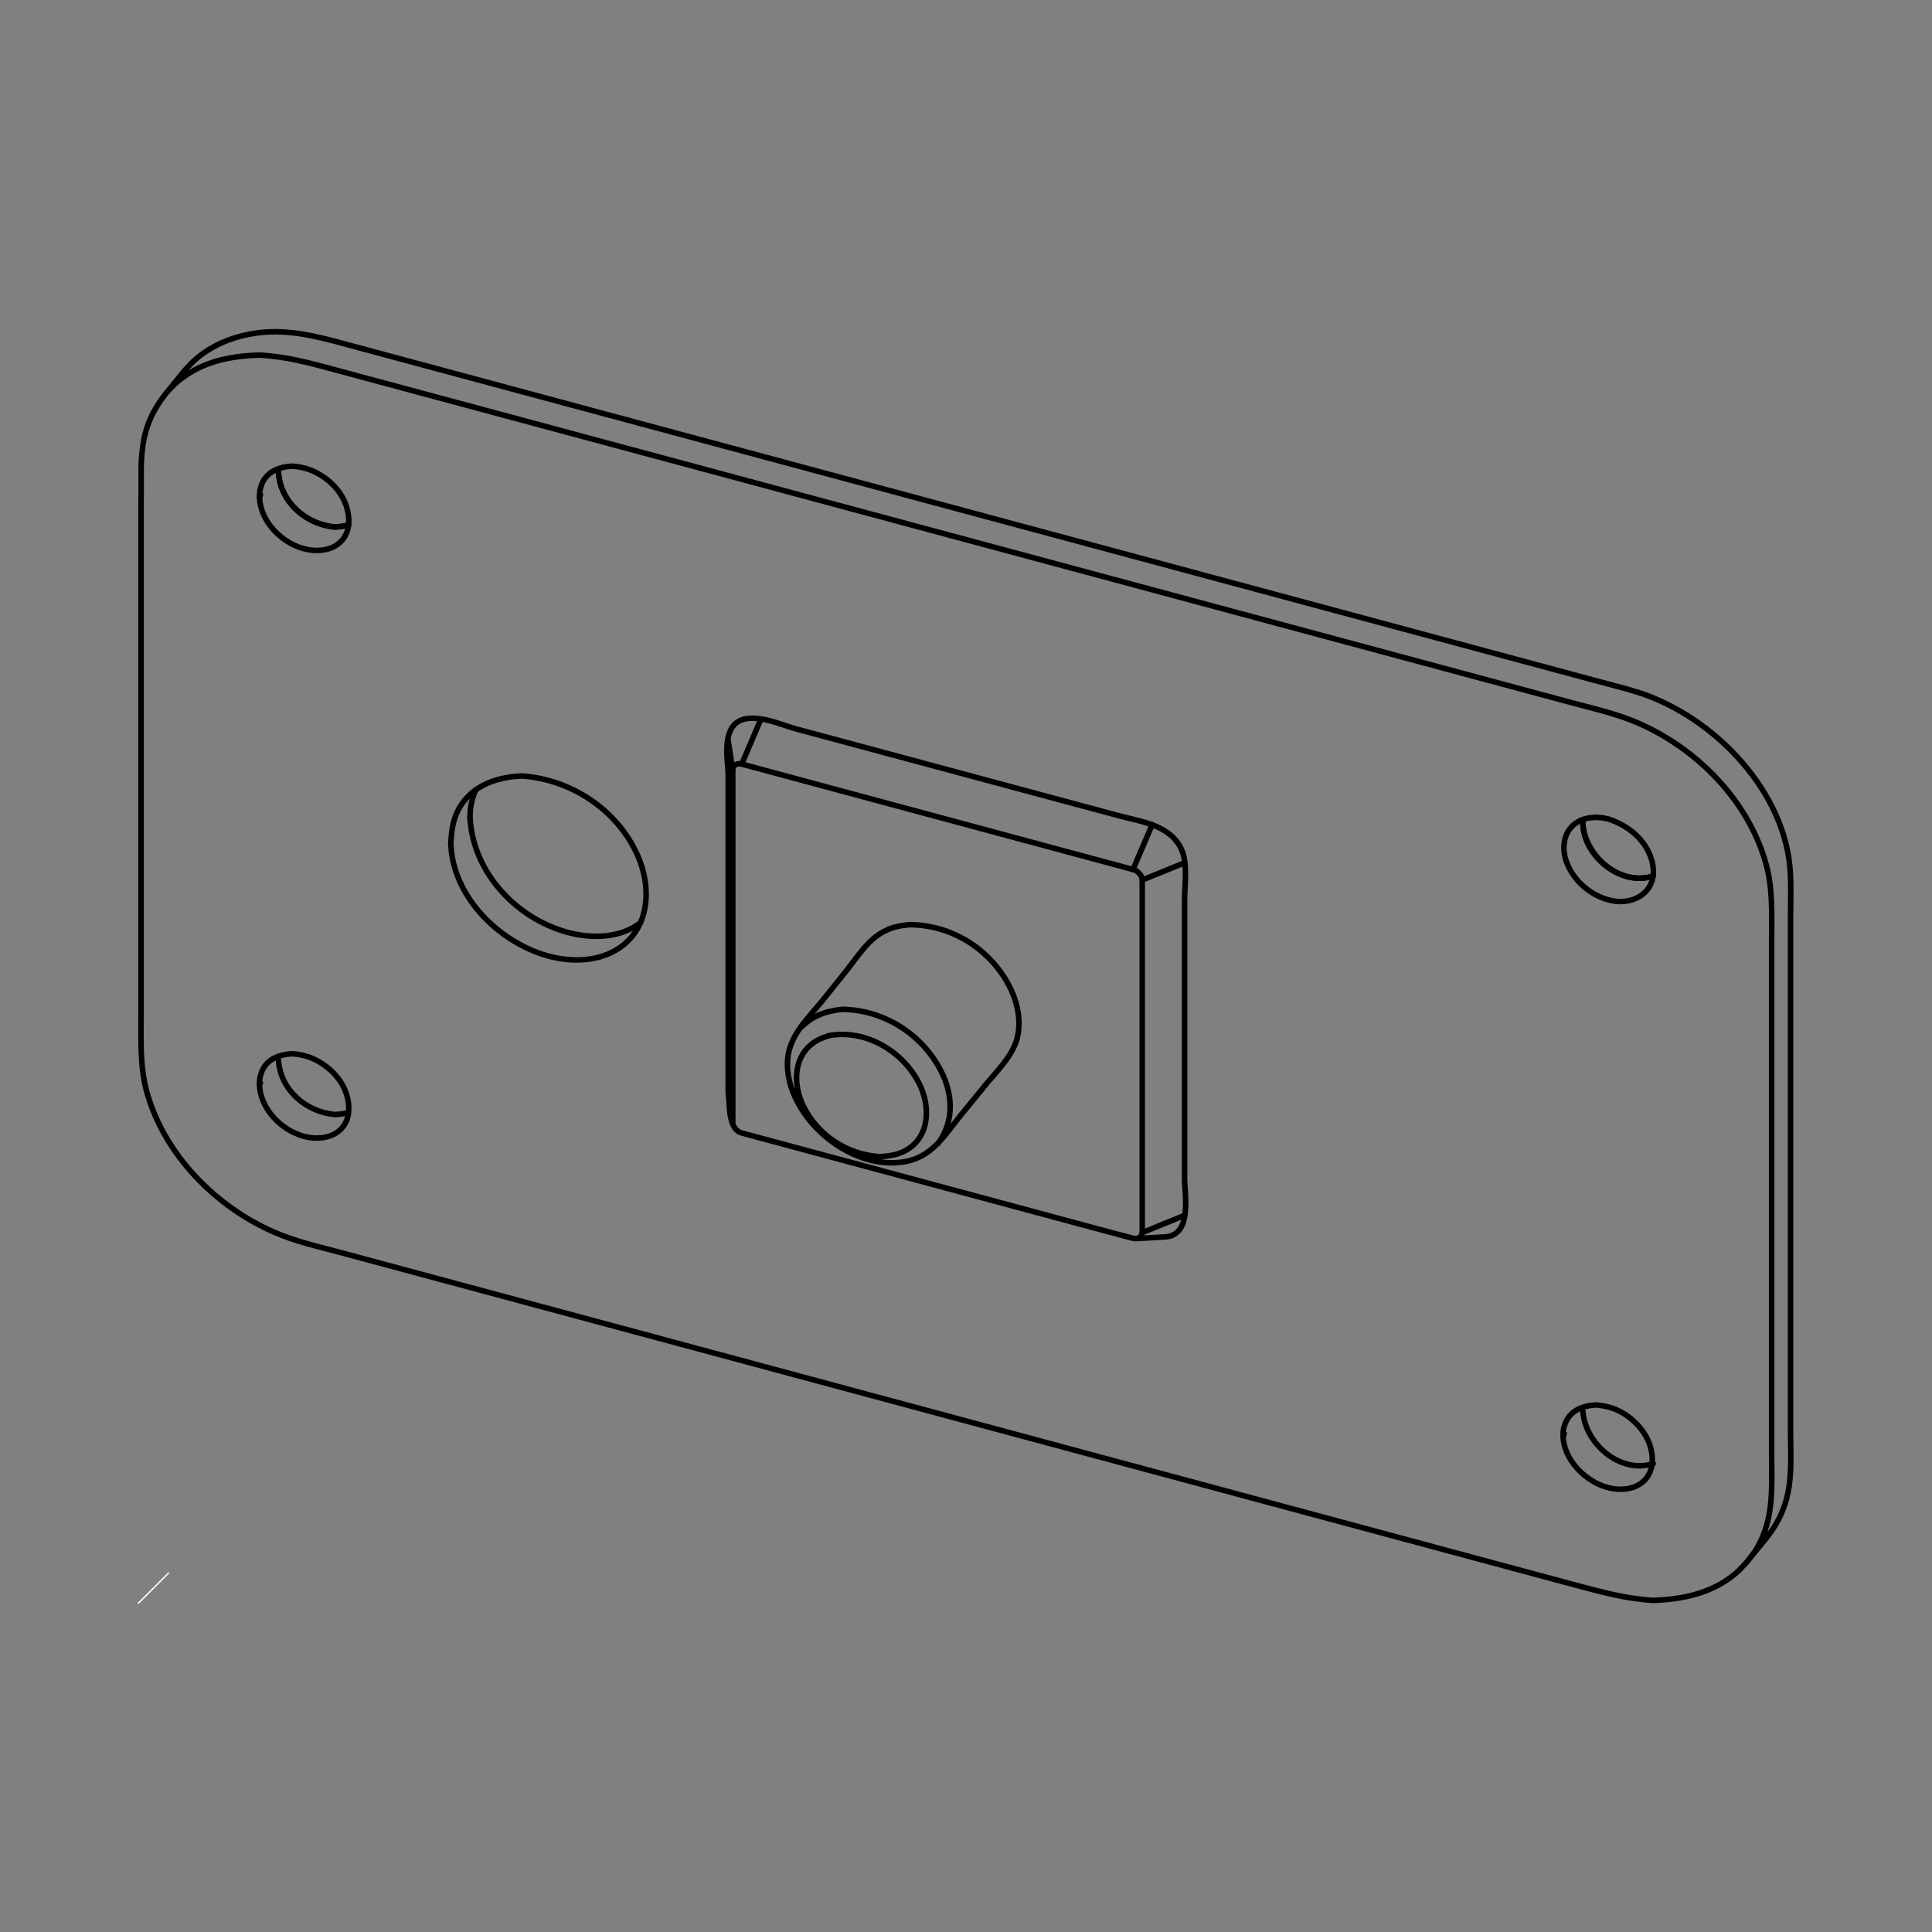 <?xml version="1.0" encoding="utf-8"?>
<!-- Generator: Adobe Illustrator 21.1.0, SVG Export Plug-In . SVG Version: 6.00 Build 0)  -->
<svg version="1.1" id="Ebene_1" xmlns="http://www.w3.org/2000/svg" xmlns:xlink="http://www.w3.org/1999/xlink" x="0px" y="0px"
	 viewBox="0 0 1400 1400" style="enable-background:new 0 0 1400 1400;" xml:space="preserve">
<rect x="0" y="0" width="1400" height="1400" fill="#808080" stroke="none"/>
<style type="text/css">
	.st0{fill:none;}
	.st1{fill:none;stroke:#000000;stroke-linecap:round;stroke-width:4;}
	.st2{fill:none;stroke:#FFFFFF;stroke-miterlimit:10;}
</style>
<path class="st0" d="M1300,238H100v924h1200V238z"/>
<path class="st1" d="M827.7,893.2l30.7-12.5 M858.4,625.2l-30.7,12.5 M821,630.1l13.9-32.5 M551.3,521.2l-13.8,32.5 M530.9,557.8
	l-3.3-21.6"/>
<path class="st1" d="M102.3,336.6c0.5-9.6,1.4-18.8,4.6-27.9c3-8.7,7.5-16.2,13.2-23.4l13.8-17l6.1-6.4c14.1-13,32.6-19.6,51.5-21.2
	c23.6-1.8,45.4,5.1,67.9,11.1l894.9,240.9l25.1,6.7l11,3.4c22.4,7.9,43,21,60.2,37.3c21.8,20.7,39.1,47.6,44.9,77.4
	c3,15.2,2,30.9,2,46.2v373.6c0,18.1,1.6,36.7-4.5,54c-3,8.7-7.5,16.2-13.2,23.4l-13.8,17l-6.1,6.5c-17.1,15.8-39.1,20.7-61.9,21.5
	c-20.2-1.2-38-6.2-57.5-11.4l-894.9-241c-15.8-4.2-31.9-7.8-46.9-14.4c-42.2-18.4-78.8-55.4-91.9-100.1c-5.4-18.7-4.6-37.1-4.6-56.5
	V362.7C102.3,362.6,102.3,362.6,102.3,336.6L102.3,336.6z M1266,1131.7c4.8-6.3,6.3-7.7,9.8-14.9c9.6-19.8,8-41,8-62.5V680.7
	c0-19.3,1-37.8-4.6-56.5c-13.1-44.7-49.6-81.6-91.8-100.1c-15.1-6.6-31.2-10.3-47-14.5L245.5,268.7c-19.6-5.3-37.3-10.3-57.5-11.4
	c-19.8,0.6-38.6,4.1-54.9,15.8c-6.5,4.7-7.6,6.4-13.1,12.1 M252.6,380.3c-3.4,1.1-6.5,1.4-10.1,1.6c-20.8-2-39.2-17.9-40.7-39.4
	 M344.8,572.2c-2,4.1-3.2,9.1-3.9,13.7l-0.4,6.9"/>
<path class="st1" d="M326.7,609.9c-0.1,1.3,0,3.4,0.4,7.1c4.1,34.9,34.3,64.4,66.8,74.8c17.9,5.6,39.1,5.9,55.1-5
	c22.4-15.3,23.1-44.9,12.8-67.5c-14.8-32.7-47.9-54.4-83.4-57c-20.2,0.7-39.7,8.2-48,28.2C327.9,596.8,327.2,603.1,326.7,609.9z
	 M340.6,592.8c2.2,38,31.1,70.3,66.9,81.7c18.2,5.8,40.9,6.4,56.8-6 M531,814.6l-0.1-1.2l-3.2-21.7V562.3c0-9.7-5.2-33.1,8.1-39.9
	c11.7-6,31.8,3.4,40.7,5.7l233.1,62.7c17.1,4.7,38.5,6.7,46.7,25.1c4.5,10.1,2.1,26.9,2.1,35.4v203.3c0,10.6,5.8,40.2-13.8,41.7
	l-21,1.2h-1.3l-1.3-0.2l-25.2-6.7l-233.1-62.8l-25.2-6.8c-9.9-2.7-8.7-20.5-9.5-26.2l-0.3-3 M823.6,897.5c2.3-0.4,3.9-1.8,4.1-4.3
	V637.7c-0.1-1.7-0.8-3.4-2-4.6c-1.2-1.5-2.8-2.6-4.6-3l-25.2-6.8l-233.1-62.8l-25.2-6.8l-1.3-0.3c-2.3,0-4.5,0.8-5.2,3.2l-0.1,1.1
	v255.6"/>
<path class="st1" d="M1165.5,593.5c-5.5-1.2-2.7-0.7-8.4-1.2c-3.9,0.1-7.6,0.4-11.3,2c-12.7,5.4-15.1,19.9-10.1,31.7
	c5.6,13.8,19.4,24.8,34.3,27c14.2,2,28.1-6.1,28.1-21.4c0-2.7-0.4-5.4-1.1-7.9C1192.8,608.6,1180,598.2,1165.5,593.5L1165.5,593.5z
	 M1147.1,593.9c-1.8,24.9,26.6,48.9,50.8,40.9"/>
<path class="st1" d="M653.5,670.7c-4.9,1.1-6.5,1.2-11.2,3.4c-13.1,5.9-21,19.4-29.5,30l-16.7,20.8c-11.7,14.4-25.5,26.6-25.5,46.1
	c0,10.9,3.5,21.5,9.1,30.8c14.6,25,45.7,44.9,75.5,40.1c20-3.4,28.6-18.3,40.8-33.5l16.9-20.7c7.8-9.8,20.3-21.5,24-34.7
	c3.9-14.4-0.3-29.9-7.7-42.4c-14.6-24.7-41.1-40.3-69.6-40.5C659.6,670,659.6,670,653.5,670.7L653.5,670.7z M600.8,750.4
	c26.7-4.7,53.9,11.4,65.7,35.6c7.8,16.1,7.2,37.8-9.9,47.5c-5.9,3.4-12.3,4.2-18.9,4.7c-23.5-1.5-45.2-15.3-55.6-36.8
	c-7.1-14.6-7.6-34,6.2-44.9C592,753.5,596.2,751.9,600.8,750.4L600.8,750.4z M679.7,828.7c12.8-17.4,10.7-38.6,0-56.6
	c-14.4-24.7-41-40.4-69.5-40.7c-12.3,1.3-21.7,4.8-30.5,13.8"/>
<path class="st1" d="M188.4,785.4c-0.3,1.2-0.3,2.5-0.1,3.9c2.8,20,24.5,37.3,44.6,35.2c2.5-0.3,5-0.8,7.4-1.8
	c16.5-7,14.6-27.2,5.9-39.7c-3.5-5-8.2-9.4-13.5-12.7c-6.4-4.1-13.1-6.1-20.7-6.7c-9.9,0.4-19.6,4.1-22.8,14.4c-1,3-1,4.1-1.2,7.3
	L188.4,785.4L188.4,785.4z M252.6,806.1c-3.4,1-6.5,1.4-10.1,1.5c-20.8-1.9-39.2-17.7-40.7-39.2"/>
<path class="st1" d="M188.4,359.6c-0.3,1.3-0.3,2.5-0.1,3.9c2.8,20.1,24.5,37.3,44.6,35.2c2.5-0.3,5-0.8,7.4-1.8
	c16.5-7,14.6-27.3,5.9-39.7c-3.5-5.1-8.2-9.4-13.5-12.7c-6.4-4.1-13.1-6.1-20.7-6.7c-9.9,0.4-19.6,4.2-22.8,14.5c-1,3-1,4.1-1.2,7.3
	H188.4L188.4,359.6z M252.6,380.3c-3.4,1.1-6.5,1.4-10.1,1.6c-20.8-2-39.2-17.9-40.7-39.4 M1147,1022.8c1.7,23.4,27.1,45.5,51,37.8"
	/>
<path class="st1" d="M1133.1,1039.9c-0.3,1.2-0.4,2.5-0.2,3.9c2.9,19.9,24.7,37.3,44.8,35.2c2.4-0.3,4.9-0.8,7.2-1.8
	c16.5-7,14.6-27.2,5.8-39.6c-3.5-5.1-8.1-9.4-13.3-12.8c-6.4-4.1-13.2-6.1-20.8-6.7c-9.9,0.4-19.5,4.2-22.8,14.6
	c-1.1,3-1,4.1-1.1,7.2L1133.1,1039.9L1133.1,1039.9z M1147,597.1c1.7,23.4,27.1,45.5,51,37.7"/>
<path class="st2" d="M100,1162l22.4-22.4"/>
<path class="st0" d="M100,1162"/>
</svg>
